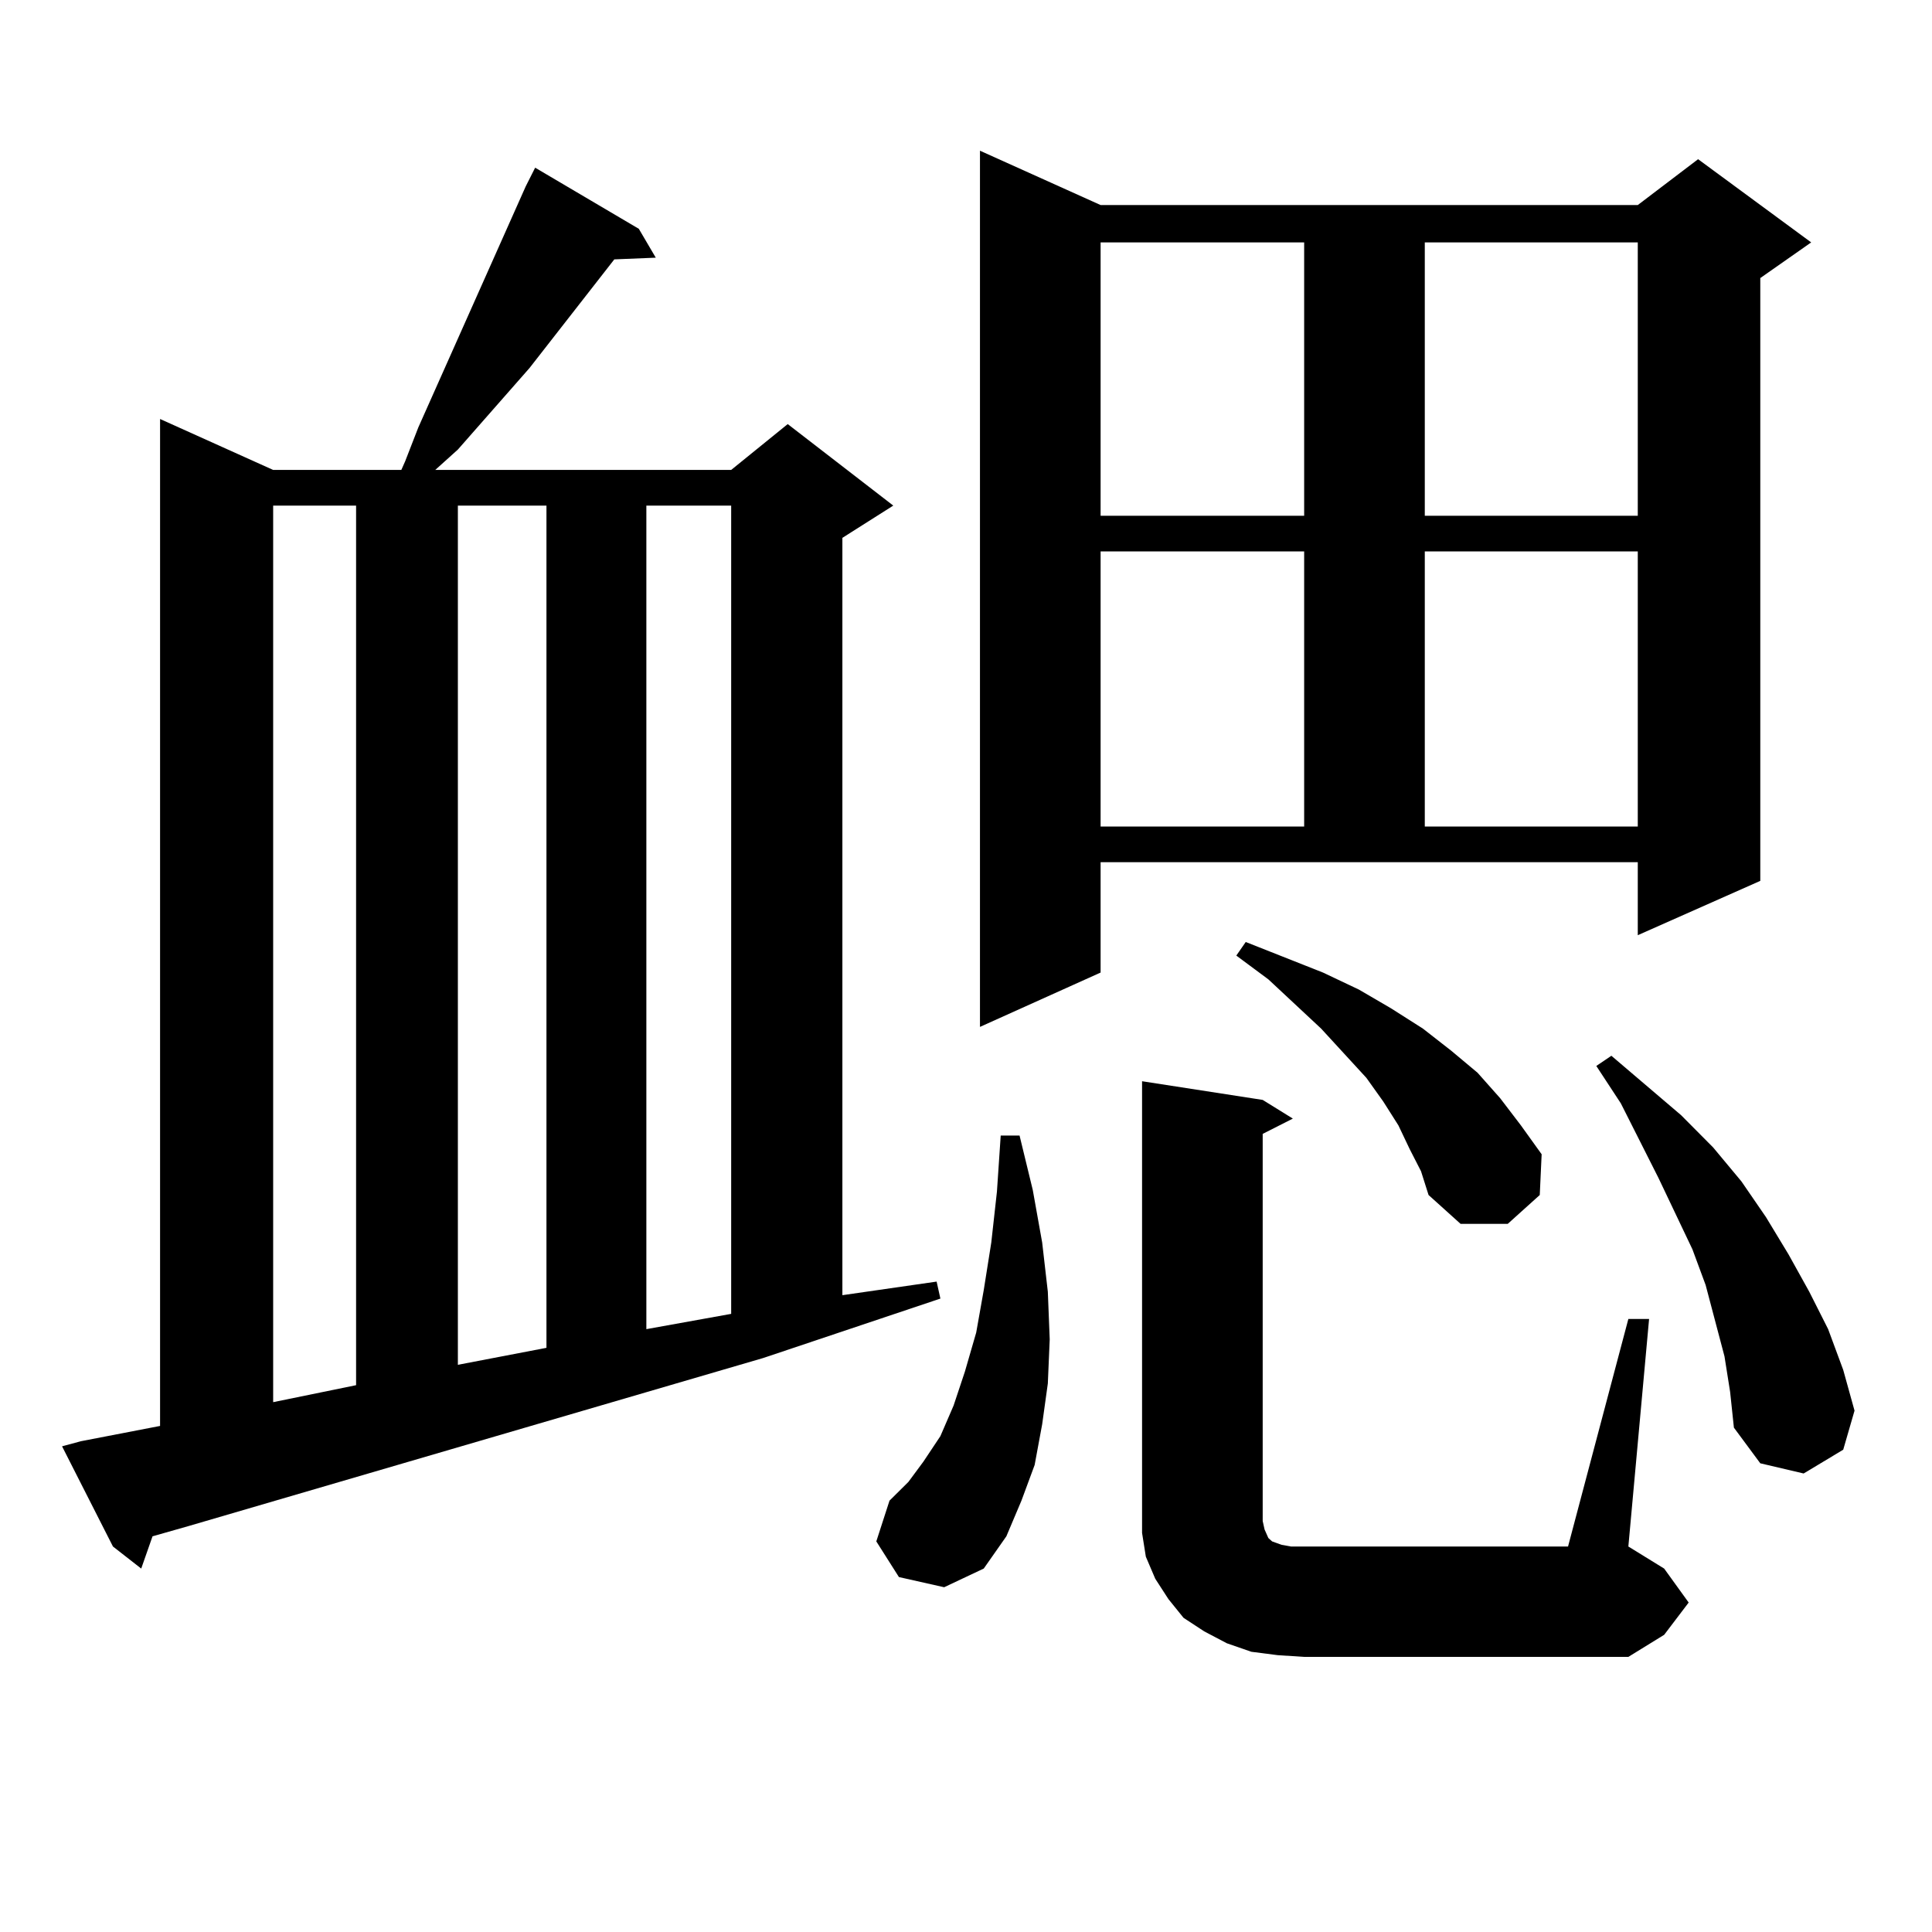 <?xml version="1.0" encoding="utf-8"?>
<!-- Generator: Adobe Illustrator 16.0.0, SVG Export Plug-In . SVG Version: 6.00 Build 0)  -->
<!DOCTYPE svg PUBLIC "-//W3C//DTD SVG 1.1//EN" "http://www.w3.org/Graphics/SVG/1.1/DTD/svg11.dtd">
<svg version="1.1" id="图层_1" xmlns="http://www.w3.org/2000/svg" xmlns:xlink="http://www.w3.org/1999/xlink" x="0px" y="0px"
	 width="1000px" height="1000px" viewBox="0 0 1000 1000" enable-background="new 0 0 1000 1000" xml:space="preserve">
<path d="M41.877,745.973l40.975-7.91V216.871l58.535,26.367h66.34l1.951-4.395l6.829-17.578l55.608-124.805l4.878-9.668
	l53.657,31.641l8.78,14.941l-21.463,0.879l-43.901,56.25l-37.072,42.188l-11.707,10.547h153.167l29.268-23.73l54.633,42.188
	l-26.341,16.699v391.992l48.779-7.031l1.951,8.789l-91.705,30.762L97.485,789.918l-18.536,5.273l-5.854,16.699l-14.634-11.426
	l-26.341-51.855L41.877,745.973z M141.387,261.695v464.063l42.926-8.789V261.695H141.387z M236.994,261.695v444.727l45.853-8.789
	V261.695H236.994z M334.553,261.695v426.27l43.901-7.91V261.695H334.553z M465.281,816.285l-11.707-18.457l6.829-21.094l9.756-9.668
	l7.805-10.547l8.78-13.184l6.829-15.82l5.854-17.578l5.854-20.215l3.902-21.973l3.902-24.609l2.927-26.367l1.951-29.004h9.756
	l6.829,28.125l4.878,27.246l2.927,25.488l0.976,24.609l-0.976,22.852l-2.927,21.094l-3.902,21.094l-6.829,18.457l-7.805,18.457
	l-11.707,16.699l-20.487,9.668L465.281,816.285z M569.669,503.395l-62.438,28.125V78.004l62.438,28.125h278.042l31.219-23.73
	l58.535,43.066l-26.341,18.457v312.012l-63.413,28.125v-37.793H569.669V503.395z M569.669,125.465v141.504h105.363V125.465H569.669z
	 M569.669,285.426v142.383h105.363V285.426H569.669z M661.374,856.715l-13.658-1.758l-12.683-4.395l-11.707-6.152l-10.731-7.031
	l-7.805-9.668l-6.829-10.547l-4.878-11.426l-1.951-12.305v-11.426V559.645l62.438,9.668l15.609,9.668l-15.609,7.91v200.391
	l0.976,4.395l1.951,4.395l1.951,1.758l4.878,1.758l4.878,0.879h6.829h136.582l31.219-117.773h10.731l-10.731,117.773l18.536,11.426
	l12.683,17.578l-12.683,16.699l-18.536,11.426H675.032L661.374,856.715z M729.665,594.801l-5.854-12.305l-7.805-12.305l-8.78-12.305
	l-23.414-25.488l-27.316-25.488l-16.585-12.305l4.878-7.031l39.999,15.82l18.536,8.789l16.585,9.668l16.585,10.547l14.634,11.426
	l13.658,11.426l11.707,13.184l10.731,14.063l10.731,14.941l-0.976,21.094l-16.585,14.941h-24.39l-16.585-14.941l-3.902-12.305
	L729.665,594.801z M737.47,125.465v141.504h110.241V125.465H737.47z M737.47,285.426v142.383h110.241V285.426H737.47z
	 M892.588,702.027l-4.878-18.457l-4.878-18.457l-6.829-18.457l-17.561-36.914l-19.512-38.672l-12.683-19.336l7.805-5.273
	l36.097,30.762l16.585,16.699l14.634,17.578l12.683,18.457l11.707,19.336l10.731,19.336l9.756,19.336l7.805,21.094l5.854,21.094
	l-5.854,20.215l-20.487,12.305l-22.438-5.273l-13.658-18.457l-1.951-18.457L892.588,702.027z"/>
</svg>
